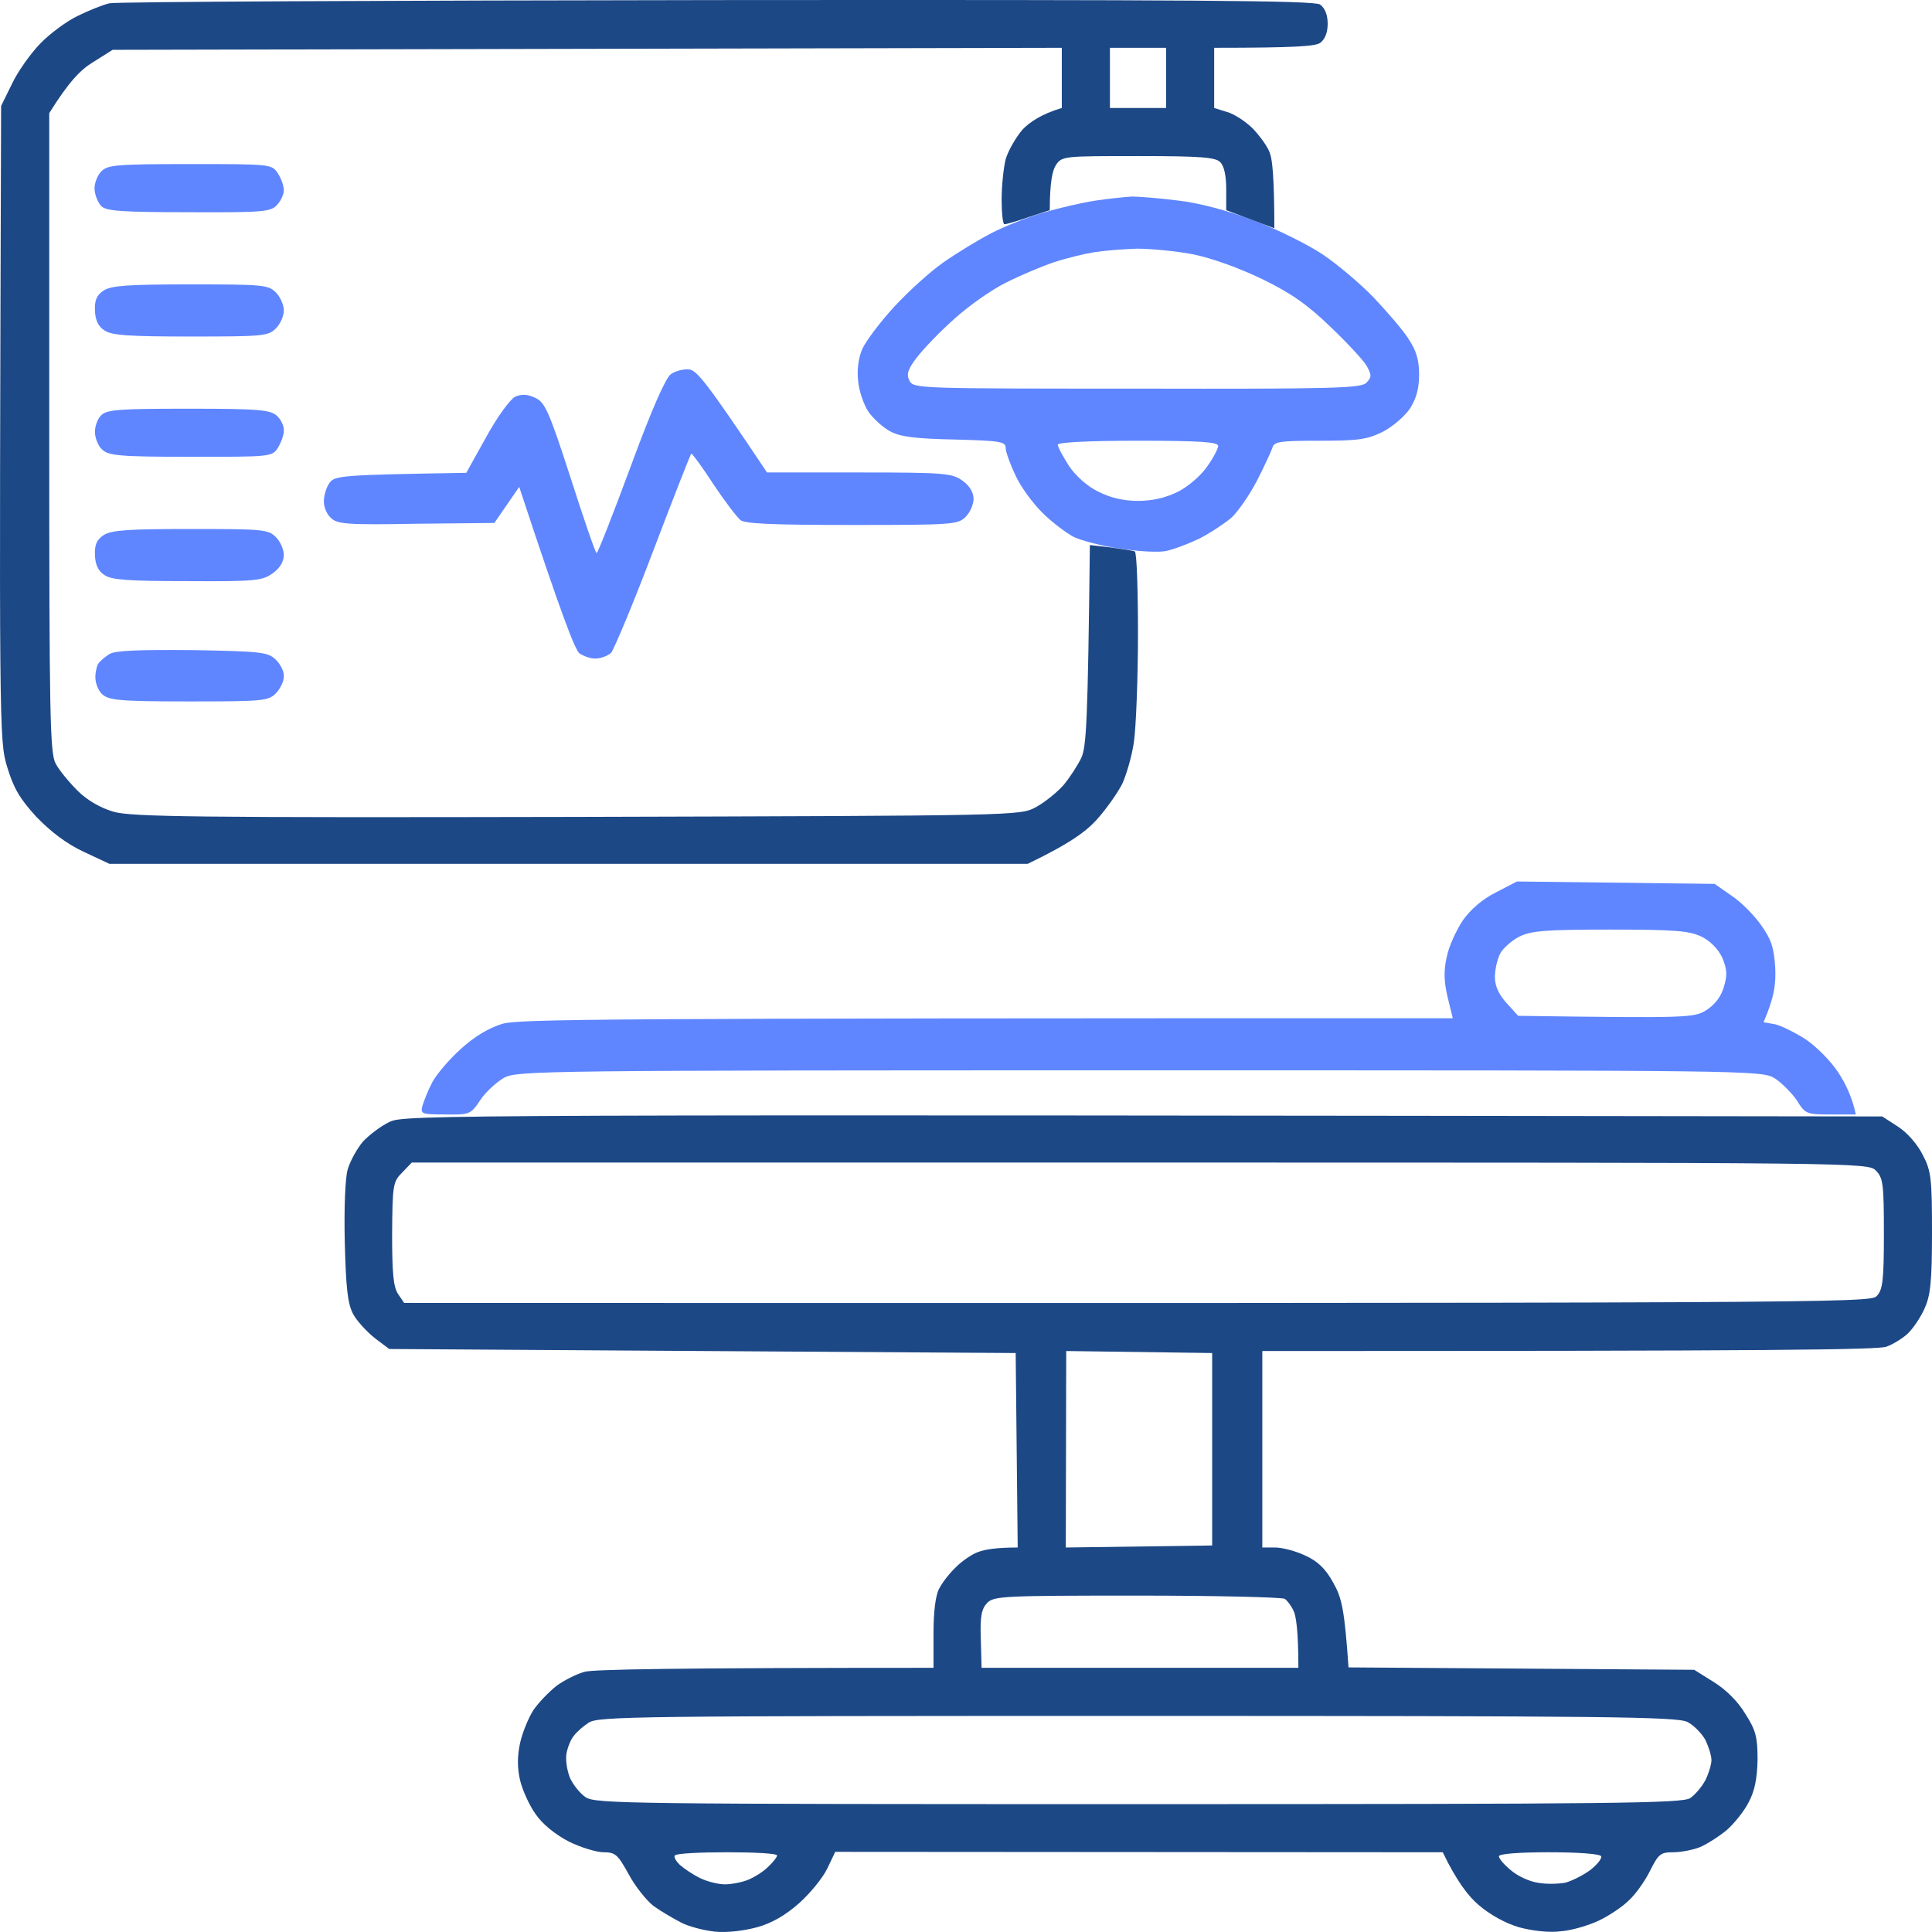 <?xml version="1.0" encoding="UTF-8"?>
<svg xmlns="http://www.w3.org/2000/svg" width="70" height="70" viewBox="0 0 70 70" fill="none">
  <path fill-rule="evenodd" clip-rule="evenodd" d="M41.014 7.121C41.246 7.121 42.002 7.179 42.684 7.266C43.455 7.354 44.486 7.63 45.445 7.993C46.288 8.312 47.392 8.865 47.915 9.213C48.438 9.562 49.266 10.259 49.76 10.768C50.24 11.276 50.821 11.945 51.024 12.264C51.315 12.7 51.417 13.034 51.417 13.572C51.417 14.08 51.315 14.444 51.083 14.807C50.894 15.083 50.458 15.46 50.094 15.649C49.528 15.925 49.208 15.969 47.799 15.969C46.375 15.969 46.157 15.998 46.099 16.23C46.055 16.361 45.808 16.899 45.547 17.407C45.285 17.916 44.864 18.526 44.617 18.759C44.355 18.976 43.832 19.325 43.455 19.514C43.062 19.703 42.525 19.906 42.248 19.964C41.972 20.022 41.217 19.979 40.578 19.877C39.938 19.79 39.183 19.587 38.907 19.456C38.631 19.311 38.108 18.918 37.759 18.57C37.41 18.221 36.96 17.611 36.785 17.204C36.596 16.812 36.437 16.361 36.437 16.23C36.437 15.998 36.233 15.969 34.592 15.925C33.168 15.896 32.615 15.824 32.267 15.635C32.005 15.504 31.642 15.17 31.468 14.923C31.293 14.661 31.119 14.153 31.09 13.79C31.046 13.383 31.104 12.947 31.25 12.627C31.38 12.351 31.889 11.668 32.398 11.116C32.906 10.564 33.705 9.838 34.185 9.504C34.664 9.17 35.449 8.69 35.928 8.443C36.408 8.196 37.25 7.862 37.817 7.702C38.384 7.528 39.226 7.339 39.706 7.266C40.185 7.194 40.781 7.136 41.014 7.121V7.121ZM38.18 9.504C37.744 9.649 36.96 9.983 36.437 10.245C35.914 10.506 35.071 11.102 34.562 11.567C34.039 12.032 33.444 12.656 33.211 12.962C32.892 13.383 32.833 13.557 32.95 13.79C33.095 14.08 33.24 14.08 41.202 14.08C48.424 14.095 49.324 14.066 49.513 13.862C49.702 13.659 49.702 13.586 49.513 13.252C49.397 13.049 48.801 12.409 48.206 11.843C47.377 11.044 46.782 10.623 45.736 10.114C44.893 9.707 43.919 9.358 43.222 9.213C42.612 9.097 41.696 9.01 41.202 9.01C40.694 9.024 39.996 9.082 39.633 9.141C39.27 9.199 38.616 9.358 38.18 9.504V9.504ZM38.732 16.884C38.979 17.247 39.401 17.625 39.793 17.814C40.229 18.032 40.694 18.148 41.231 18.148C41.769 18.148 42.248 18.032 42.684 17.814C43.033 17.64 43.513 17.233 43.73 16.913C43.963 16.594 44.137 16.245 44.137 16.158C44.137 16.013 43.455 15.969 41.231 15.969C39.386 15.969 38.325 16.027 38.325 16.114C38.325 16.201 38.514 16.536 38.732 16.884V16.884Z" fill="#5F86FF"></path>
  <path fill-rule="evenodd" clip-rule="evenodd" d="M25.976 0.003C43.178 -0.011 47.61 0.018 47.828 0.163C48.002 0.294 48.104 0.526 48.104 0.861C48.104 1.195 48.002 1.427 47.828 1.558C47.639 1.674 46.971 1.732 43.992 1.732V3.912L44.457 4.057C44.719 4.129 45.14 4.405 45.401 4.667C45.648 4.929 45.939 5.321 46.012 5.553C46.099 5.771 46.172 6.469 46.172 8.27L44.428 7.616V6.861C44.428 6.367 44.355 6.018 44.21 5.873C44.036 5.699 43.498 5.655 41.231 5.655C38.529 5.655 38.471 5.655 38.253 5.989C38.137 6.163 38.035 6.599 38.035 7.616L37.279 7.863C36.858 8.009 36.466 8.125 36.393 8.125C36.335 8.125 36.291 7.718 36.291 7.224C36.291 6.716 36.364 6.062 36.437 5.771C36.524 5.466 36.8 4.987 37.047 4.696C37.309 4.42 37.745 4.129 38.471 3.912V1.732L4.08 1.805L3.368 2.255C2.932 2.517 2.496 2.953 1.784 4.1V15.665C1.784 26.082 1.813 27.273 2.016 27.666C2.147 27.913 2.51 28.349 2.816 28.654C3.164 29.002 3.658 29.278 4.109 29.409C4.733 29.598 7.116 29.627 20.89 29.598C36.916 29.554 36.945 29.554 37.526 29.249C37.846 29.075 38.297 28.712 38.529 28.45C38.761 28.174 39.052 27.724 39.183 27.448C39.357 27.041 39.415 26.227 39.488 19.748L40.243 19.835C40.665 19.893 41.057 19.951 41.115 19.98C41.188 20.009 41.231 21.36 41.231 22.988C41.231 24.6 41.159 26.344 41.086 26.867C41.014 27.39 40.81 28.073 40.665 28.392C40.505 28.712 40.098 29.293 39.749 29.685C39.357 30.121 38.776 30.557 37.236 31.298H3.963L3.033 30.862C2.409 30.571 1.857 30.15 1.319 29.598C0.709 28.93 0.491 28.552 0.258 27.782C-0.032 26.823 -0.032 26.489 0.04 3.839L0.433 3.04C0.636 2.604 1.101 1.95 1.45 1.587C1.798 1.224 2.409 0.773 2.801 0.584C3.208 0.381 3.716 0.178 3.963 0.12C4.196 0.061 14.105 0.018 25.976 0.003V0.003ZM40.215 3.912H42.249V1.732H40.215V3.912ZM68.198 40.451L68.779 40.828C69.114 41.047 69.477 41.468 69.666 41.846C69.971 42.427 70 42.703 70 44.664C70 46.48 69.942 46.945 69.724 47.425C69.579 47.744 69.303 48.151 69.114 48.325C68.925 48.5 68.591 48.703 68.358 48.79C68.097 48.906 64.377 48.95 45.736 48.95V56.069H46.201C46.462 56.069 46.956 56.2 47.29 56.36C47.741 56.563 48.031 56.839 48.307 57.347C48.612 57.885 48.714 58.292 48.859 60.413L61.384 60.5L62.081 60.936C62.532 61.212 62.968 61.648 63.229 62.084C63.621 62.694 63.68 62.941 63.68 63.755C63.665 64.437 63.578 64.888 63.36 65.295C63.2 65.614 62.837 66.065 62.575 66.297C62.299 66.529 61.864 66.806 61.602 66.922C61.355 67.023 60.904 67.111 60.629 67.111C60.163 67.111 60.091 67.169 59.771 67.808C59.582 68.186 59.234 68.665 59.001 68.869C58.783 69.087 58.304 69.406 57.941 69.581C57.577 69.755 56.953 69.944 56.56 69.973C56.124 70.031 55.514 69.958 55.035 69.828C54.541 69.682 53.989 69.377 53.582 69.028C53.218 68.723 52.782 68.171 52.274 67.111L30.262 67.096L29.971 67.706C29.811 68.04 29.346 68.607 28.954 68.956C28.46 69.392 27.966 69.682 27.428 69.828C26.949 69.958 26.339 70.031 25.903 69.987C25.496 69.944 24.944 69.799 24.668 69.653C24.392 69.508 23.941 69.246 23.68 69.058C23.433 68.869 23.012 68.346 22.779 67.91C22.387 67.198 22.3 67.111 21.864 67.111C21.617 67.111 21.035 66.936 20.6 66.718C20.106 66.457 19.655 66.094 19.408 65.731C19.176 65.411 18.929 64.859 18.842 64.496C18.74 64.045 18.74 63.638 18.842 63.159C18.929 62.767 19.147 62.244 19.321 61.968C19.51 61.691 19.888 61.299 20.164 61.081C20.44 60.878 20.905 60.645 21.181 60.573C21.471 60.486 24.305 60.428 33.822 60.428V59.193C33.822 58.408 33.894 57.812 34.025 57.565C34.141 57.333 34.417 56.984 34.65 56.766C34.868 56.548 35.231 56.301 35.449 56.229C35.681 56.142 36.088 56.069 36.873 56.069L36.8 49.023L14.105 48.877L13.582 48.485C13.291 48.253 12.928 47.86 12.797 47.613C12.594 47.236 12.536 46.669 12.492 45.027C12.463 43.763 12.507 42.703 12.594 42.383C12.681 42.078 12.928 41.628 13.146 41.366C13.379 41.119 13.814 40.785 14.134 40.64C14.686 40.393 15.907 40.378 68.198 40.451V40.451ZM14.57 42.485C14.236 42.819 14.221 42.935 14.207 44.693C14.207 46.117 14.25 46.625 14.425 46.887L14.643 47.207C66.484 47.221 67.763 47.207 67.995 46.96C68.213 46.742 68.257 46.393 68.257 44.708C68.257 42.892 68.227 42.674 67.966 42.412C67.675 42.122 67.486 42.122 41.304 42.122H14.919L14.57 42.485ZM38.616 56.069L43.919 55.996V49.023L38.631 48.95L38.616 56.069ZM35.536 59.382L35.565 60.428H47.043C47.043 59.076 46.956 58.539 46.869 58.364C46.782 58.176 46.636 57.987 46.549 57.929C46.448 57.87 44.05 57.812 41.217 57.812C36.393 57.812 36.016 57.827 35.769 58.074C35.565 58.292 35.507 58.553 35.536 59.382ZM20.788 62.897C20.687 63.014 20.571 63.29 20.527 63.522C20.483 63.74 20.541 64.132 20.643 64.394C20.745 64.641 21.006 64.975 21.224 65.12C21.588 65.353 22.794 65.367 41.261 65.367C58.536 65.367 60.948 65.338 61.239 65.149C61.413 65.033 61.66 64.743 61.791 64.496C61.907 64.263 62.009 63.929 62.009 63.769C62.009 63.609 61.907 63.29 61.791 63.043C61.66 62.81 61.37 62.505 61.137 62.389C60.745 62.2 58.231 62.171 41.188 62.171C23.012 62.171 21.66 62.185 21.326 62.418C21.123 62.549 20.876 62.767 20.788 62.897V62.897ZM24.624 67.561C24.77 67.692 25.089 67.91 25.351 68.04C25.612 68.171 26.019 68.273 26.266 68.273C26.499 68.273 26.876 68.2 27.094 68.113C27.312 68.026 27.646 67.823 27.821 67.648C28.01 67.474 28.155 67.285 28.155 67.227C28.155 67.154 27.341 67.111 26.339 67.111C25.351 67.111 24.494 67.154 24.45 67.227C24.406 67.285 24.494 67.43 24.624 67.561V67.561ZM54.744 67.764C54.977 67.968 55.412 68.171 55.718 68.215C56.023 68.273 56.459 68.258 56.706 68.215C56.938 68.157 57.345 67.953 57.606 67.764C57.868 67.561 58.042 67.343 58.013 67.256C57.97 67.169 57.185 67.111 56.124 67.111C55.005 67.111 54.308 67.169 54.308 67.256C54.308 67.343 54.497 67.561 54.744 67.764Z" fill="#1D4886"></path>
  <path fill-rule="evenodd" clip-rule="evenodd" d="M54.962 31.938L62.125 32.025L62.75 32.461C63.099 32.693 63.578 33.187 63.81 33.521C64.174 34.03 64.275 34.335 64.319 35.047C64.348 35.657 64.29 36.122 63.898 37.037L64.305 37.11C64.522 37.153 65.016 37.4 65.409 37.647C65.801 37.909 66.339 38.446 66.6 38.853C66.862 39.245 67.109 39.754 67.24 40.379H66.339C65.452 40.379 65.409 40.364 65.104 39.87C64.915 39.594 64.552 39.231 64.305 39.071C63.825 38.78 63.549 38.78 41.304 38.78C19.699 38.78 18.769 38.795 18.275 39.042C17.999 39.202 17.607 39.55 17.403 39.856C17.055 40.379 17.011 40.393 16.139 40.379C15.267 40.379 15.224 40.364 15.311 40.044C15.369 39.87 15.514 39.492 15.66 39.216C15.805 38.94 16.27 38.388 16.691 38.01C17.2 37.545 17.723 37.24 18.202 37.095C18.813 36.921 21.559 36.892 52.637 36.892L52.448 36.122C52.318 35.57 52.303 35.177 52.419 34.669C52.492 34.291 52.768 33.696 53.001 33.347C53.291 32.94 53.712 32.577 54.206 32.33L54.962 31.938ZM54.352 34.553C54.25 34.756 54.163 35.134 54.163 35.395C54.163 35.715 54.294 36.02 54.584 36.34L55.006 36.805C61.152 36.892 61.384 36.877 61.82 36.601C62.14 36.398 62.358 36.107 62.459 35.758C62.59 35.323 62.575 35.119 62.401 34.698C62.256 34.393 61.98 34.102 61.66 33.942C61.21 33.724 60.716 33.681 58.333 33.681C55.965 33.681 55.471 33.724 55.035 33.942C54.759 34.088 54.453 34.364 54.352 34.553V34.553Z" fill="#5F86FF"></path>
  <path d="M3.426 6.861C3.411 6.657 3.527 6.352 3.673 6.207C3.905 5.974 4.225 5.945 6.884 5.945C9.789 5.945 9.848 5.945 10.066 6.279C10.182 6.454 10.284 6.73 10.284 6.89C10.284 7.049 10.167 7.296 10.022 7.442C9.804 7.674 9.47 7.703 6.84 7.689C4.414 7.689 3.847 7.645 3.673 7.471C3.556 7.355 3.44 7.079 3.426 6.861Z" fill="#5F86FF"></path>
  <path d="M3.44 11.263C3.426 10.87 3.498 10.696 3.76 10.522C4.05 10.348 4.617 10.304 6.898 10.304C9.513 10.304 9.717 10.318 9.993 10.594C10.153 10.754 10.284 11.045 10.284 11.248C10.284 11.452 10.153 11.742 9.993 11.902C9.717 12.178 9.513 12.193 6.898 12.193C4.646 12.193 4.05 12.149 3.789 11.975C3.556 11.829 3.455 11.597 3.44 11.263Z" fill="#5F86FF"></path>
  <path d="M22.852 16.9C23.593 14.88 24.116 13.689 24.305 13.558C24.464 13.442 24.755 13.369 24.958 13.384C25.249 13.413 25.583 13.82 27.791 17.118H31.133C34.272 17.118 34.504 17.147 34.882 17.423C35.129 17.597 35.274 17.844 35.274 18.077C35.274 18.28 35.144 18.571 34.984 18.73C34.708 19.006 34.504 19.021 30.886 19.021C28.024 19.021 27.007 18.977 26.833 18.847C26.702 18.745 26.251 18.149 25.845 17.539C25.438 16.914 25.075 16.42 25.046 16.435C25.016 16.464 24.392 18.048 23.665 19.965C22.939 21.883 22.241 23.539 22.14 23.656C22.023 23.757 21.776 23.859 21.587 23.859C21.413 23.873 21.137 23.772 20.992 23.67C20.832 23.539 20.338 22.275 18.812 17.641L17.912 18.948L15.078 18.977C12.55 19.021 12.216 18.992 11.983 18.759C11.838 18.629 11.722 18.353 11.736 18.149C11.736 17.946 11.824 17.655 11.94 17.495C12.129 17.234 12.347 17.205 16.894 17.132L17.621 15.825C18.028 15.084 18.493 14.459 18.667 14.372C18.914 14.27 19.117 14.285 19.393 14.415C19.742 14.575 19.887 14.88 20.672 17.307C21.152 18.803 21.573 20.038 21.616 20.038C21.66 20.038 22.212 18.629 22.852 16.9Z" fill="#5F86FF"></path>
  <path d="M3.44 15.65C3.44 15.432 3.542 15.156 3.673 15.04C3.876 14.837 4.37 14.808 6.84 14.808C9.412 14.808 9.804 14.851 10.037 15.069C10.182 15.2 10.298 15.447 10.284 15.607C10.284 15.767 10.182 16.043 10.066 16.232C9.848 16.551 9.804 16.551 6.913 16.551H6.913C4.326 16.551 3.934 16.508 3.702 16.29C3.556 16.159 3.44 15.868 3.44 15.65Z" fill="#5F86FF"></path>
  <path d="M3.44 20.125C3.426 19.733 3.498 19.559 3.76 19.384C4.05 19.21 4.617 19.166 6.913 19.166C9.513 19.166 9.717 19.181 9.993 19.457C10.153 19.617 10.284 19.907 10.284 20.111C10.284 20.343 10.138 20.59 9.891 20.764C9.513 21.041 9.281 21.07 6.796 21.055C4.646 21.055 4.036 21.011 3.789 20.837C3.556 20.692 3.455 20.459 3.44 20.125Z" fill="#5F86FF"></path>
  <path d="M3.571 24.033C3.629 23.946 3.803 23.801 3.963 23.699C4.181 23.568 4.995 23.539 6.956 23.554C9.441 23.598 9.702 23.627 9.978 23.888C10.153 24.048 10.298 24.324 10.284 24.513C10.284 24.687 10.153 24.963 9.993 25.123C9.717 25.399 9.513 25.414 6.84 25.414C4.312 25.414 3.934 25.37 3.702 25.152C3.556 25.021 3.455 24.745 3.455 24.542C3.455 24.338 3.513 24.106 3.571 24.033Z" fill="#5F86FF"></path>
</svg>
